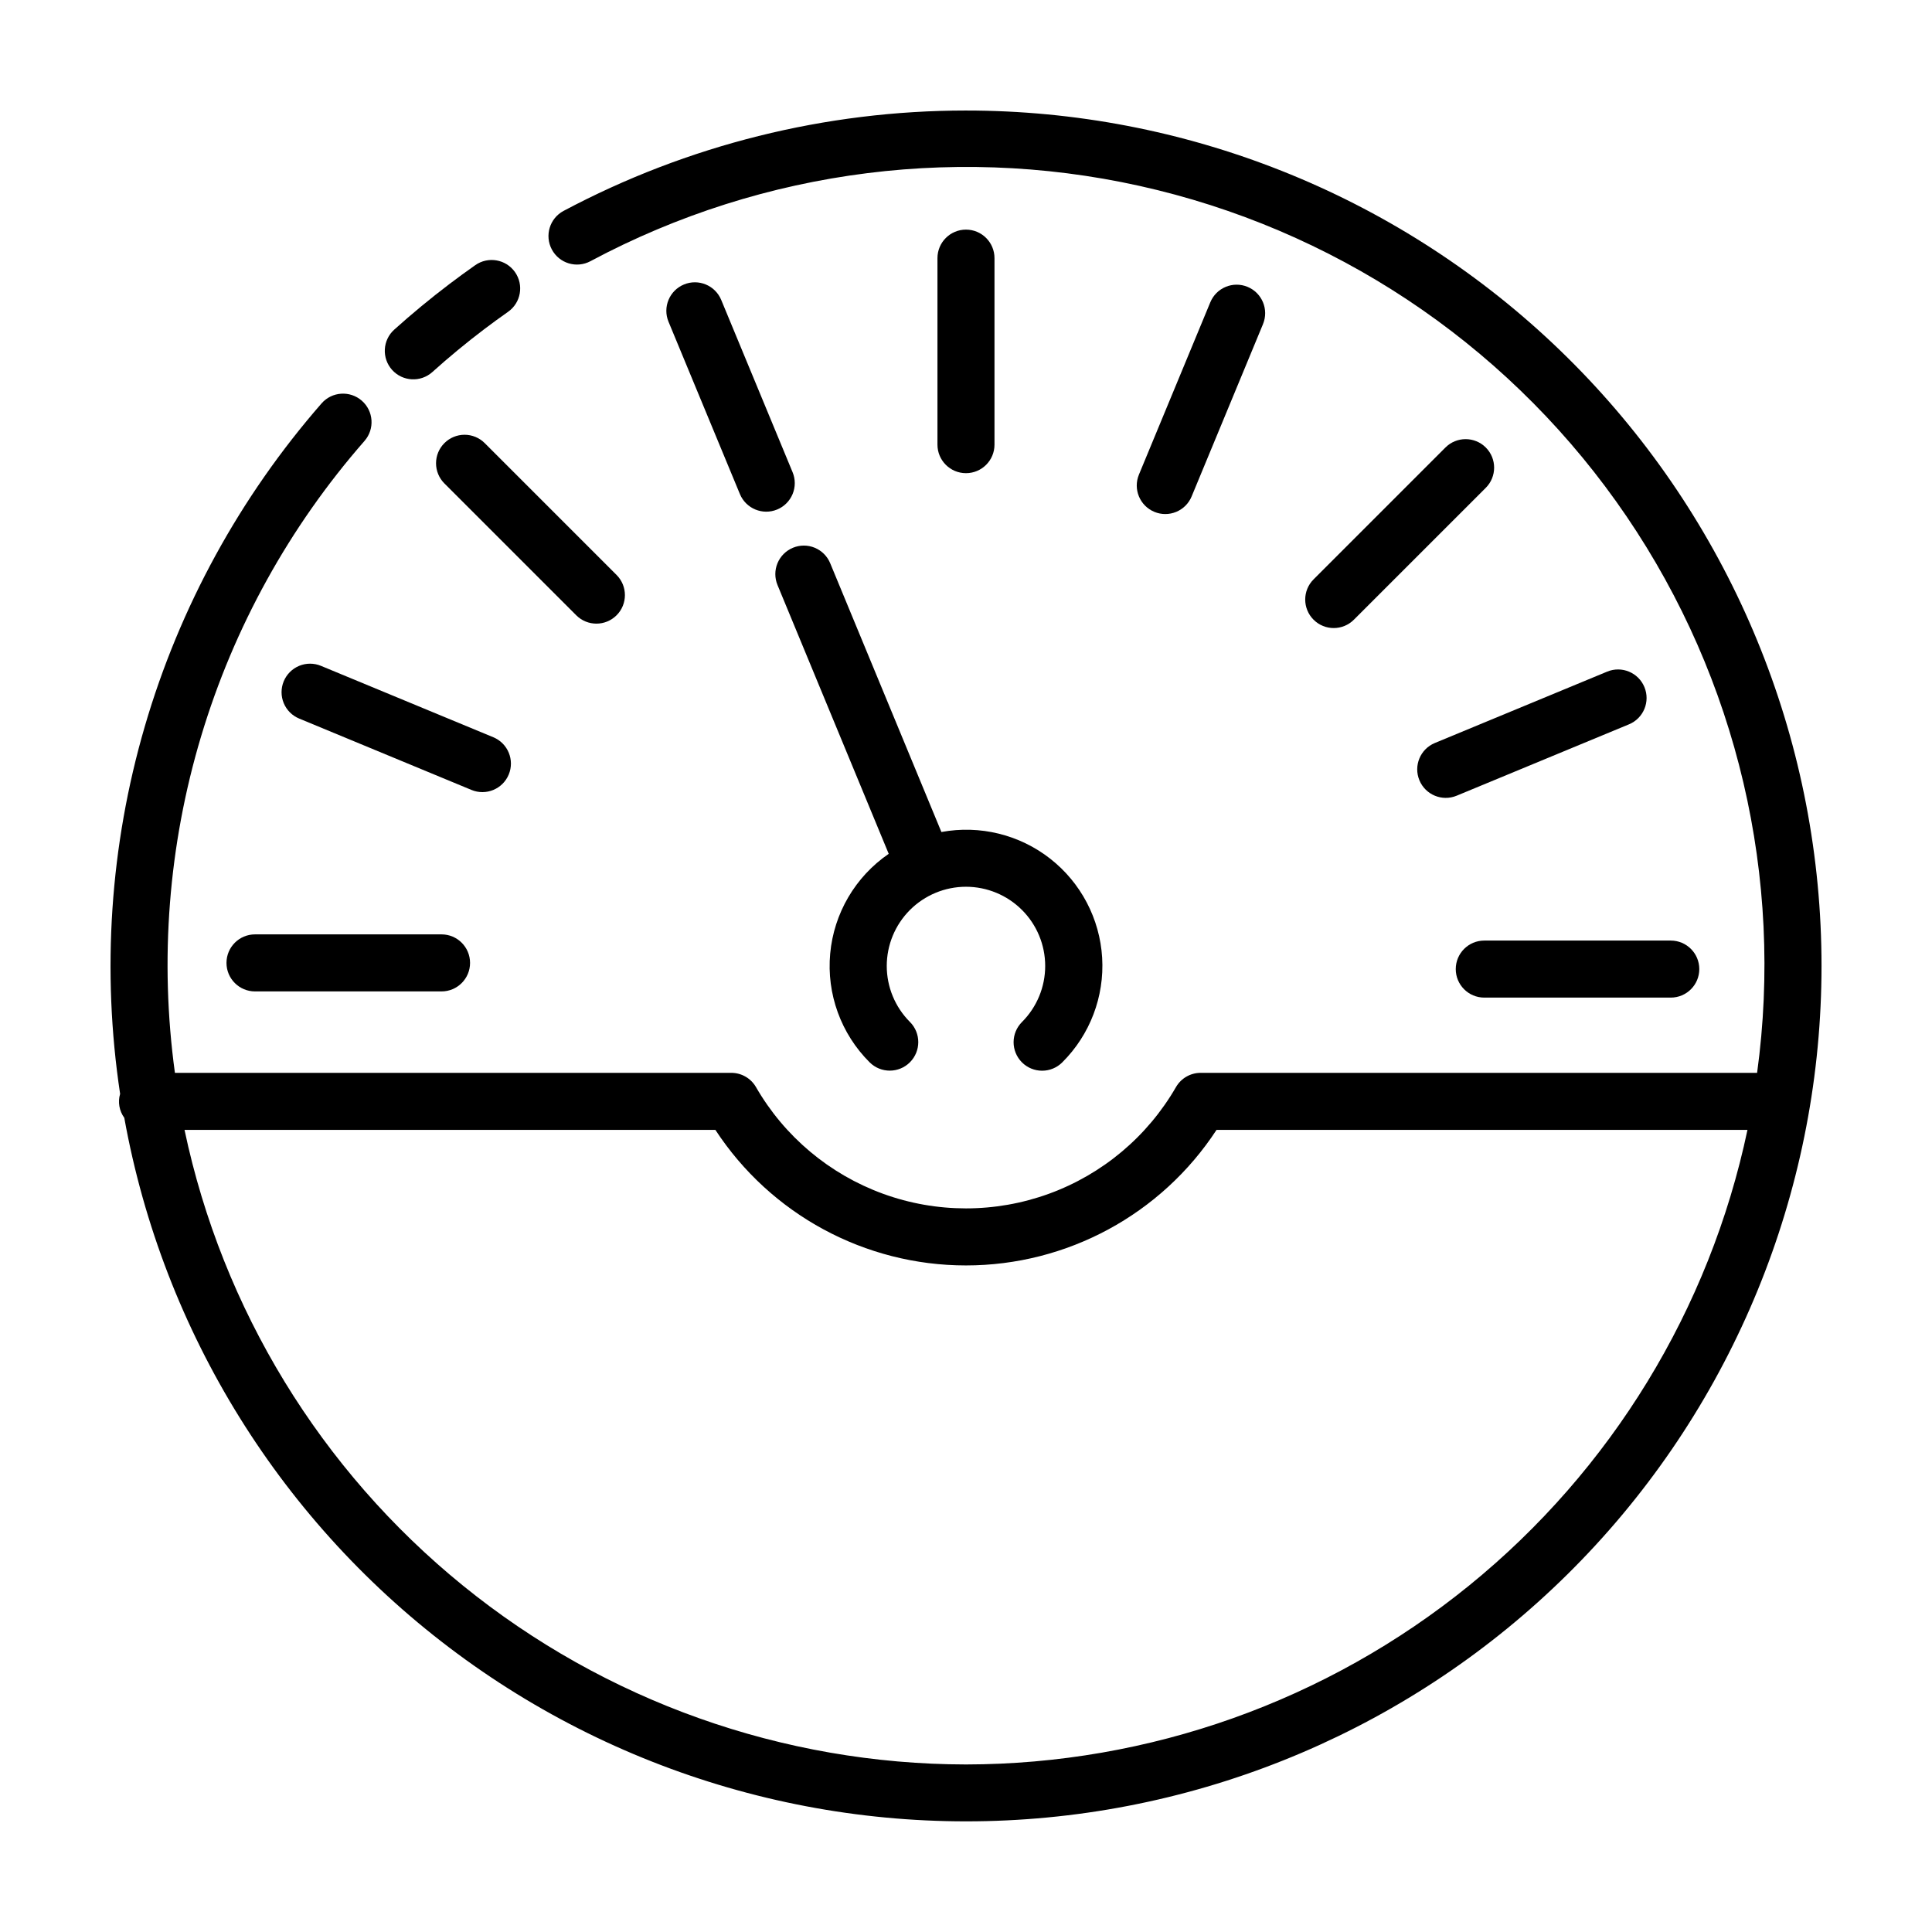 <?xml version="1.0" encoding="UTF-8"?>
<!-- The Best Svg Icon site in the world: iconSvg.co, Visit us! https://iconsvg.co -->
<svg fill="#000000" width="800px" height="800px" version="1.1" viewBox="144 144 512 512" xmlns="http://www.w3.org/2000/svg">
 <g>
  <path d="m407.55 261.84v-49.43c0-4.176-3.383-7.559-7.555-7.559-4.176 0-7.559 3.383-7.559 7.559v49.43c0 4.172 3.383 7.555 7.559 7.555 4.172 0 7.555-3.383 7.555-7.555z"/>
  <path d="m335.13 223.48c-1.598-3.856-6.019-5.688-9.875-4.09-3.856 1.598-5.688 6.019-4.09 9.875l18.918 45.668c1.598 3.856 6.019 5.688 9.875 4.09 1.852-0.77 3.324-2.242 4.09-4.094 0.766-1.852 0.766-3.93 0-5.781z"/>
  <path d="m261.77 261.43c-1.418 1.414-2.215 3.336-2.215 5.34s0.797 3.926 2.215 5.344l34.953 34.953c2.953 2.941 7.727 2.938 10.676-0.012 2.945-2.945 2.949-7.723 0.008-10.676l-34.953-34.953 0.004 0.004c-1.418-1.418-3.34-2.215-5.344-2.215s-3.926 0.797-5.344 2.215z"/>
  <path d="m219.19 324.55c-0.766 1.852-0.766 3.934 0 5.785 0.766 1.852 2.238 3.324 4.09 4.09l45.668 18.918c3.856 1.598 8.277-0.234 9.875-4.09 1.598-3.856-0.234-8.277-4.09-9.875l-45.668-18.918c-1.852-0.77-3.934-0.77-5.785-0.004-1.852 0.77-3.324 2.242-4.09 4.094z"/>
  <path d="m211.58 391.62c-4.176 0-7.559 3.383-7.559 7.559 0 4.172 3.383 7.555 7.559 7.555h49.43c4.176 0 7.559-3.383 7.559-7.555 0-4.176-3.383-7.559-7.559-7.559z"/>
  <path d="m529.79 400.82c0 4.172 3.383 7.555 7.555 7.555h49.426c4.176 0 7.559-3.383 7.559-7.555 0-4.176-3.383-7.559-7.559-7.559h-49.426c-4.172 0-7.555 3.383-7.555 7.559z"/>
  <path d="m569.91 321.99-45.668 18.914c-3.856 1.602-5.684 6.019-4.086 9.875 1.598 3.856 6.016 5.688 9.875 4.09l45.664-18.914c3.859-1.598 5.688-6.019 4.09-9.875s-6.019-5.688-9.875-4.09z"/>
  <path d="m527.06 262.59-34.953 34.953c-2.949 2.949-2.949 7.734 0 10.684 2.953 2.953 7.738 2.953 10.688 0l34.953-34.953v0.004c2.949-2.953 2.949-7.738 0-10.688-2.953-2.949-7.734-2.949-10.688 0z"/>
  <path d="m449.92 279.65c1.852 0.77 3.934 0.77 5.785 0.004 1.852-0.77 3.324-2.242 4.09-4.094l18.914-45.664-0.004-0.004c1.598-3.856-0.234-8.273-4.09-9.871-3.856-1.598-8.277 0.234-9.871 4.09l-18.914 45.664v0.004c-1.598 3.852 0.234 8.273 4.09 9.871z"/>
  <path d="m354.14 289.16c-1.852 0.766-3.324 2.238-4.094 4.09-0.766 1.852-0.766 3.934 0 5.785l29.473 71.238c-8.848 6.066-14.531 15.758-15.508 26.438-0.98 10.684 2.852 21.246 10.453 28.816 2.953 2.941 7.731 2.938 10.676-0.012 2.945-2.945 2.953-7.723 0.012-10.676-3.938-3.938-6.152-9.277-6.152-14.844s2.211-10.906 6.148-14.844 9.277-6.152 14.848-6.152c5.566 0 10.906 2.215 14.844 6.152s6.148 9.277 6.148 14.844-2.211 10.906-6.148 14.844c-1.422 1.418-2.223 3.34-2.227 5.348 0 2.008 0.797 3.93 2.215 5.352 1.418 1.418 3.344 2.215 5.352 2.211 2.004 0 3.93-0.801 5.344-2.223 7.332-7.301 11.176-17.395 10.559-27.719-0.617-10.328-5.641-19.895-13.789-26.266s-18.641-8.938-28.812-7.051l-29.473-71.234c-0.762-1.852-2.234-3.324-4.086-4.094-1.848-0.77-3.93-0.77-5.781-0.004z"/>
  <path d="m269.95 214.27c-2.297 1.617-4.566 3.269-6.805 4.965-5.055 3.836-9.988 7.91-14.668 12.121-3.102 2.789-3.356 7.566-0.566 10.672 2.793 3.102 7.57 3.356 10.672 0.562 4.367-3.93 8.973-7.734 13.691-11.312 2.09-1.586 4.211-3.129 6.363-4.641 3.418-2.398 4.238-7.113 1.84-10.527-2.398-3.414-7.113-4.238-10.527-1.84z"/>
  <path d="m400 173.29c-37.195 0-73.816 9.137-106.65 26.602-3.684 1.965-5.074 6.543-3.109 10.223 1.965 3.684 6.543 5.074 10.223 3.109 46.047-24.621 99.574-31.336 150.27-18.848 50.703 12.488 94.988 43.297 124.33 86.488s41.66 95.715 34.586 147.45h-147.46c-2.699 0-5.195 1.438-6.543 3.777-7.551 13.09-19.477 23.102-33.676 28.27-14.199 5.168-29.77 5.168-43.969-0.004-14.199-5.172-26.121-15.184-33.668-28.277-1.352-2.332-3.844-3.766-6.539-3.766h-147.44c-4.094-29.887-1.723-60.301 6.945-89.191 8.668-28.895 23.438-55.59 43.309-78.285 2.734-3.144 2.41-7.91-0.73-10.652-3.141-2.742-7.91-2.426-10.656 0.711-21.645 24.801-37.633 54.012-46.852 85.613-9.223 31.598-11.453 64.828-6.539 97.375-0.641 2.172-0.23 4.519 1.105 6.348 10.262 56.871 41.855 107.68 88.324 142.04 46.469 34.355 104.3 49.664 161.69 42.801 57.379-6.859 109.97-35.379 147.03-79.723 37.059-44.348 55.777-101.17 52.34-158.86-3.441-57.688-28.785-111.88-70.848-151.51-42.066-39.629-97.676-61.695-155.46-61.688zm0 438.31c-48.562-0.062-95.633-16.801-133.33-47.414-37.699-30.613-63.742-73.246-73.77-120.76h140.68c14.656 22.414 39.629 35.926 66.41 35.926s51.754-13.512 66.41-35.926h140.7c-10.027 47.516-36.07 90.148-73.77 120.76-37.699 30.613-84.766 47.352-133.33 47.414z"/>
 </g>
</svg>